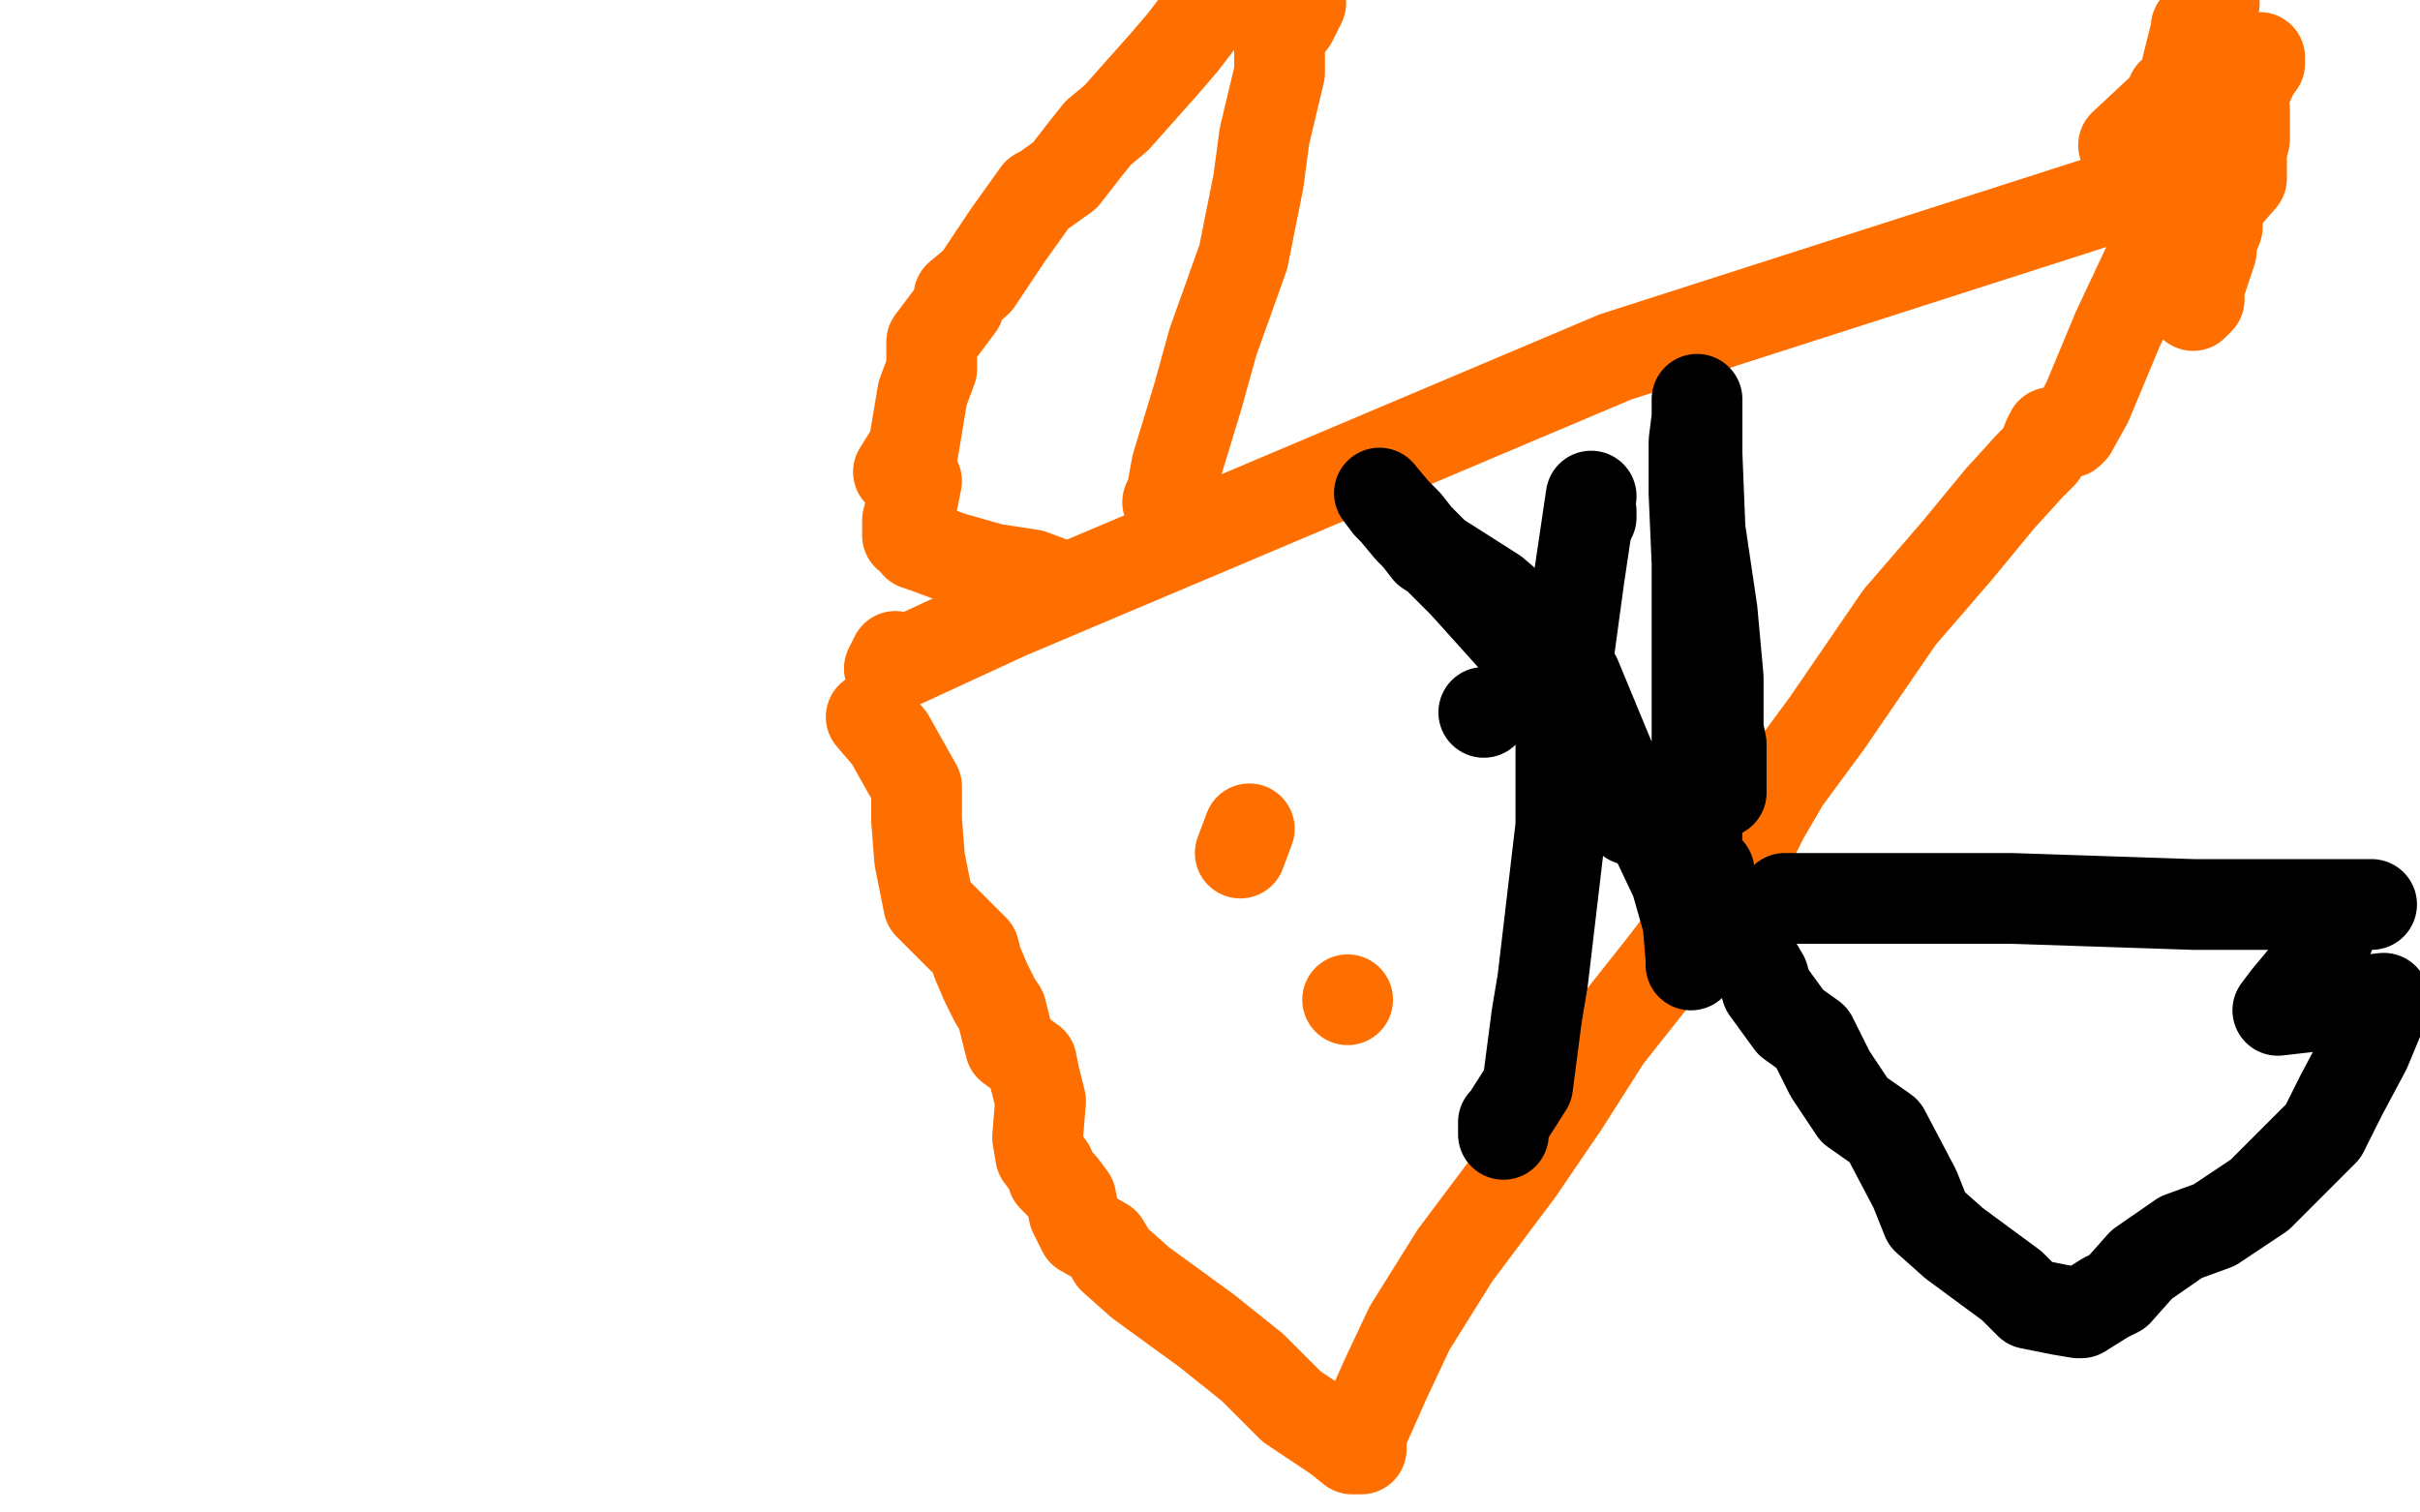 <?xml version="1.0" standalone="no"?>
<!DOCTYPE svg PUBLIC "-//W3C//DTD SVG 1.1//EN"
"http://www.w3.org/Graphics/SVG/1.1/DTD/svg11.dtd">

<svg width="800" height="500" version="1.1" xmlns="http://www.w3.org/2000/svg" xmlns:xlink="http://www.w3.org/1999/xlink" style="stroke-antialiasing: false"><desc>This SVG has been created on https://colorillo.com/</desc><rect x='0' y='0' width='800' height='500' style='fill: rgb(255,255,255); stroke-width:0' /><polyline points="296,217 294,221 294,221 333,203 333,203 534,118 534,118 696,66 696,66" style="fill: none; stroke: #ff6f00; stroke-width: 30; stroke-linejoin: round; stroke-linecap: round; stroke-antialiasing: false; stroke-antialias: 0; opacity: 1.0"/>
<polyline points="288,237 294,244 294,244 303,260 303,260 303,271 303,271 304,284 304,284 307,299 307,299 322,314 322,314 323,318 326,325 329,331 331,334 333,342 334,346 341,351 342,356 344,364 343,376 344,382 347,386 348,389 351,392 354,396 355,401 358,407 365,411 368,416 377,424 399,440 414,452 427,465 442,475 447,479 450,479 450,478 450,474 458,456 466,439 481,415 502,387 517,365 531,343 550,319 566,298 570,291 574,286 576,284 583,270 590,258 604,239 628,204 647,182 661,165 671,154 675,150 677,145 678,143 684,143 685,142 690,133 700,109 708,92 717,73 725,54 733,42 740,34 744,26 746,21 747,20 747,19 747,21 740,30 737,32 737,33 742,36 742,39 742,43 742,46 741,50 741,54 741,57 741,59 734,67 733,70 733,75 731,80 731,83 727,95 727,96 727,99 725,101" style="fill: none; stroke: #ff6f00; stroke-width: 30; stroke-linejoin: round; stroke-linecap: round; stroke-antialiasing: false; stroke-antialias: 0; opacity: 1.0"/>
<polyline points="702,48 717,34 717,34 718,31 718,31 721,30 721,30 722,27 723,22 726,10 726,9 732,1 729,1" style="fill: none; stroke: #ff6f00; stroke-width: 30; stroke-linejoin: round; stroke-linecap: round; stroke-antialiasing: false; stroke-antialias: 0; opacity: 1.0"/>
<polyline points="413,274 410,282 410,282" style="fill: none; stroke: #ff6f00; stroke-width: 30; stroke-linejoin: round; stroke-linecap: round; stroke-antialiasing: false; stroke-antialias: 0; opacity: 1.0"/>
<circle cx="445.5" cy="330.5" r="15" style="fill: #ff6f00; stroke-antialiasing: false; stroke-antialias: 0; opacity: 1.0"/>
<polyline points="386,166 387,165 387,165 389,154 389,154 396,131 396,131 401,113 401,113 411,85 411,85 416,60 416,60 418,45 423,24 423,21 423,18 423,15 423,12 427,7 430,1 401,1 391,14 385,21 369,39 363,44 359,49 352,58 345,63 343,64 333,78 323,93 317,98 317,101 308,113 308,114 308,116 308,117 308,119 308,122 305,130 304,136 302,148 297,156 303,159 302,164 300,172 300,175 300,177 303,177 303,180 306,181 314,184 328,188 341,190 349,193 349,194" style="fill: none; stroke: #ff6f00; stroke-width: 30; stroke-linejoin: round; stroke-linecap: round; stroke-antialiasing: false; stroke-antialias: 0; opacity: 1.0"/>
<polyline points="590,297 595,297 595,297 620,297 620,297 665,297 665,297 725,299 725,299 784,299 784,299" style="fill: none; stroke: #000000; stroke-width: 30; stroke-linejoin: round; stroke-linecap: round; stroke-antialiasing: false; stroke-antialias: 0; opacity: 1.0"/>
<polyline points="770,309 767,316 767,316 761,324 761,324 756,330 756,330 753,334 753,334 788,330 788,330 786,335 786,335 787,335 782,347 774,362 768,374 760,382 747,395 732,405 721,409 708,418 700,427 696,429 688,434 687,434 681,433 671,431 665,425 646,411 637,403 633,393 623,374 613,367 605,355 599,343 592,338 584,327 583,323 576,311 572,306 568,301 566,295 565,292 565,291 565,288 559,294 560,298" style="fill: none; stroke: #000000; stroke-width: 30; stroke-linejoin: round; stroke-linecap: round; stroke-antialiasing: false; stroke-antialias: 0; opacity: 1.0"/>
<circle cx="490.5" cy="235.5" r="15" style="fill: #000000; stroke-antialiasing: false; stroke-antialias: 0; opacity: 1.0"/>
<polyline points="526,169 526,171 526,171" style="fill: none; stroke: #000000; stroke-width: 30; stroke-linejoin: round; stroke-linecap: round; stroke-antialiasing: false; stroke-antialias: 0; opacity: 1.0"/>
<polyline points="521,228 521,227 521,227 516,215 516,215 494,196 494,196 472,182 472,182 465,173 465,173 459,167 459,167 456,163 466,175 484,193 502,213 521,240 535,259 542,269 542,271 541,271 539,271" style="fill: none; stroke: #000000; stroke-width: 30; stroke-linejoin: round; stroke-linecap: round; stroke-antialiasing: false; stroke-antialias: 0; opacity: 1.0"/>
<polyline points="521,224 533,253 533,253 545,272 545,272 554,291 554,291 558,305 558,305 559,317 559,317 559,319 559,318 559,314 561,295 561,261 561,236 561,210 561,186 560,163 560,146 561,138 561,134 561,132 561,133 561,150 562,175 566,202 568,224 568,241 569,246 569,249 569,255 569,262 569,261 569,252" style="fill: none; stroke: #000000; stroke-width: 30; stroke-linejoin: round; stroke-linecap: round; stroke-antialiasing: false; stroke-antialias: 0; opacity: 1.0"/>
<polyline points="526,164 522,191 522,191 516,235 516,235 516,273 516,273 510,324 510,324 508,336 508,336 505,359 505,359 498,370 497,371 497,372 497,374 497,375" style="fill: none; stroke: #000000; stroke-width: 30; stroke-linejoin: round; stroke-linecap: round; stroke-antialiasing: false; stroke-antialias: 0; opacity: 1.0"/>
</svg>
